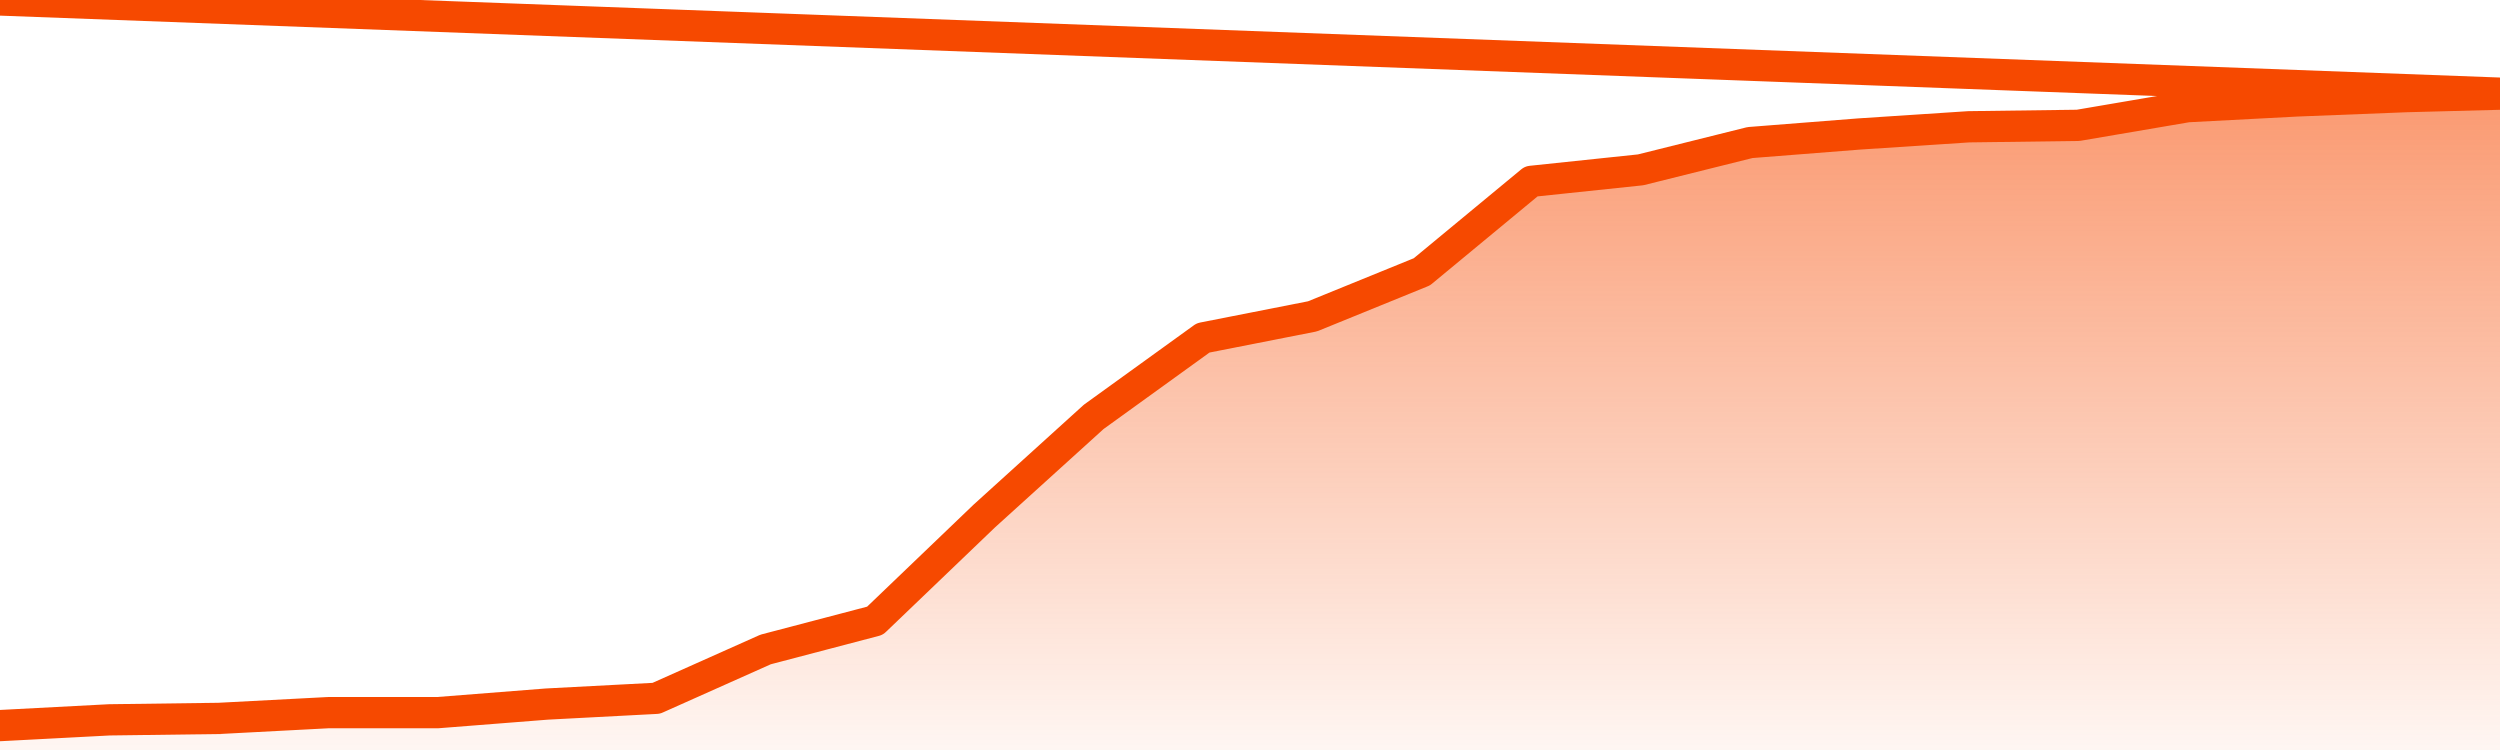       <svg
        version="1.1"
        xmlns="http://www.w3.org/2000/svg"
        width="80"
        height="24"
        viewBox="0 0 80 24">
        <defs>
          <linearGradient x1=".5" x2=".5" y2="1" id="gradient">
            <stop offset="0" stop-color="#F64900"/>
            <stop offset="1" stop-color="#f64900" stop-opacity="0"/>
          </linearGradient>
        </defs>
        <path
          fill="url(#gradient)"
          fill-opacity="0.56"
          stroke="none"
          d="M 0,26 0.0,23.219 3.5,23.035 7.0,22.989 10.5,22.805 14.0,22.805 17.5,22.53 21.0,22.346 24.5,20.783 28.0,19.864 31.5,16.51 35.0,13.339 38.5,10.812 42.0,10.123 45.5,8.698 49.0,5.803 52.5,5.435 56.0,4.562 59.5,4.287 63.0,4.057 66.5,4.011 70.0,3.414 73.5,3.23 77.0,3.092 80.5,3.0 82,26 Z"
        />
        <path
          fill="none"
          stroke="#F64900"
          stroke-width="1"
          stroke-linejoin="round"
          stroke-linecap="round"
          d="M 0.0,23.219 3.5,23.035 7.0,22.989 10.5,22.805 14.0,22.805 17.5,22.53 21.0,22.346 24.5,20.783 28.0,19.864 31.5,16.51 35.0,13.339 38.5,10.812 42.0,10.123 45.5,8.698 49.0,5.803 52.5,5.435 56.0,4.562 59.5,4.287 63.0,4.057 66.5,4.011 70.0,3.414 73.5,3.23 77.0,3.092 80.5,3.0.join(' ') }"
        />
      </svg>
